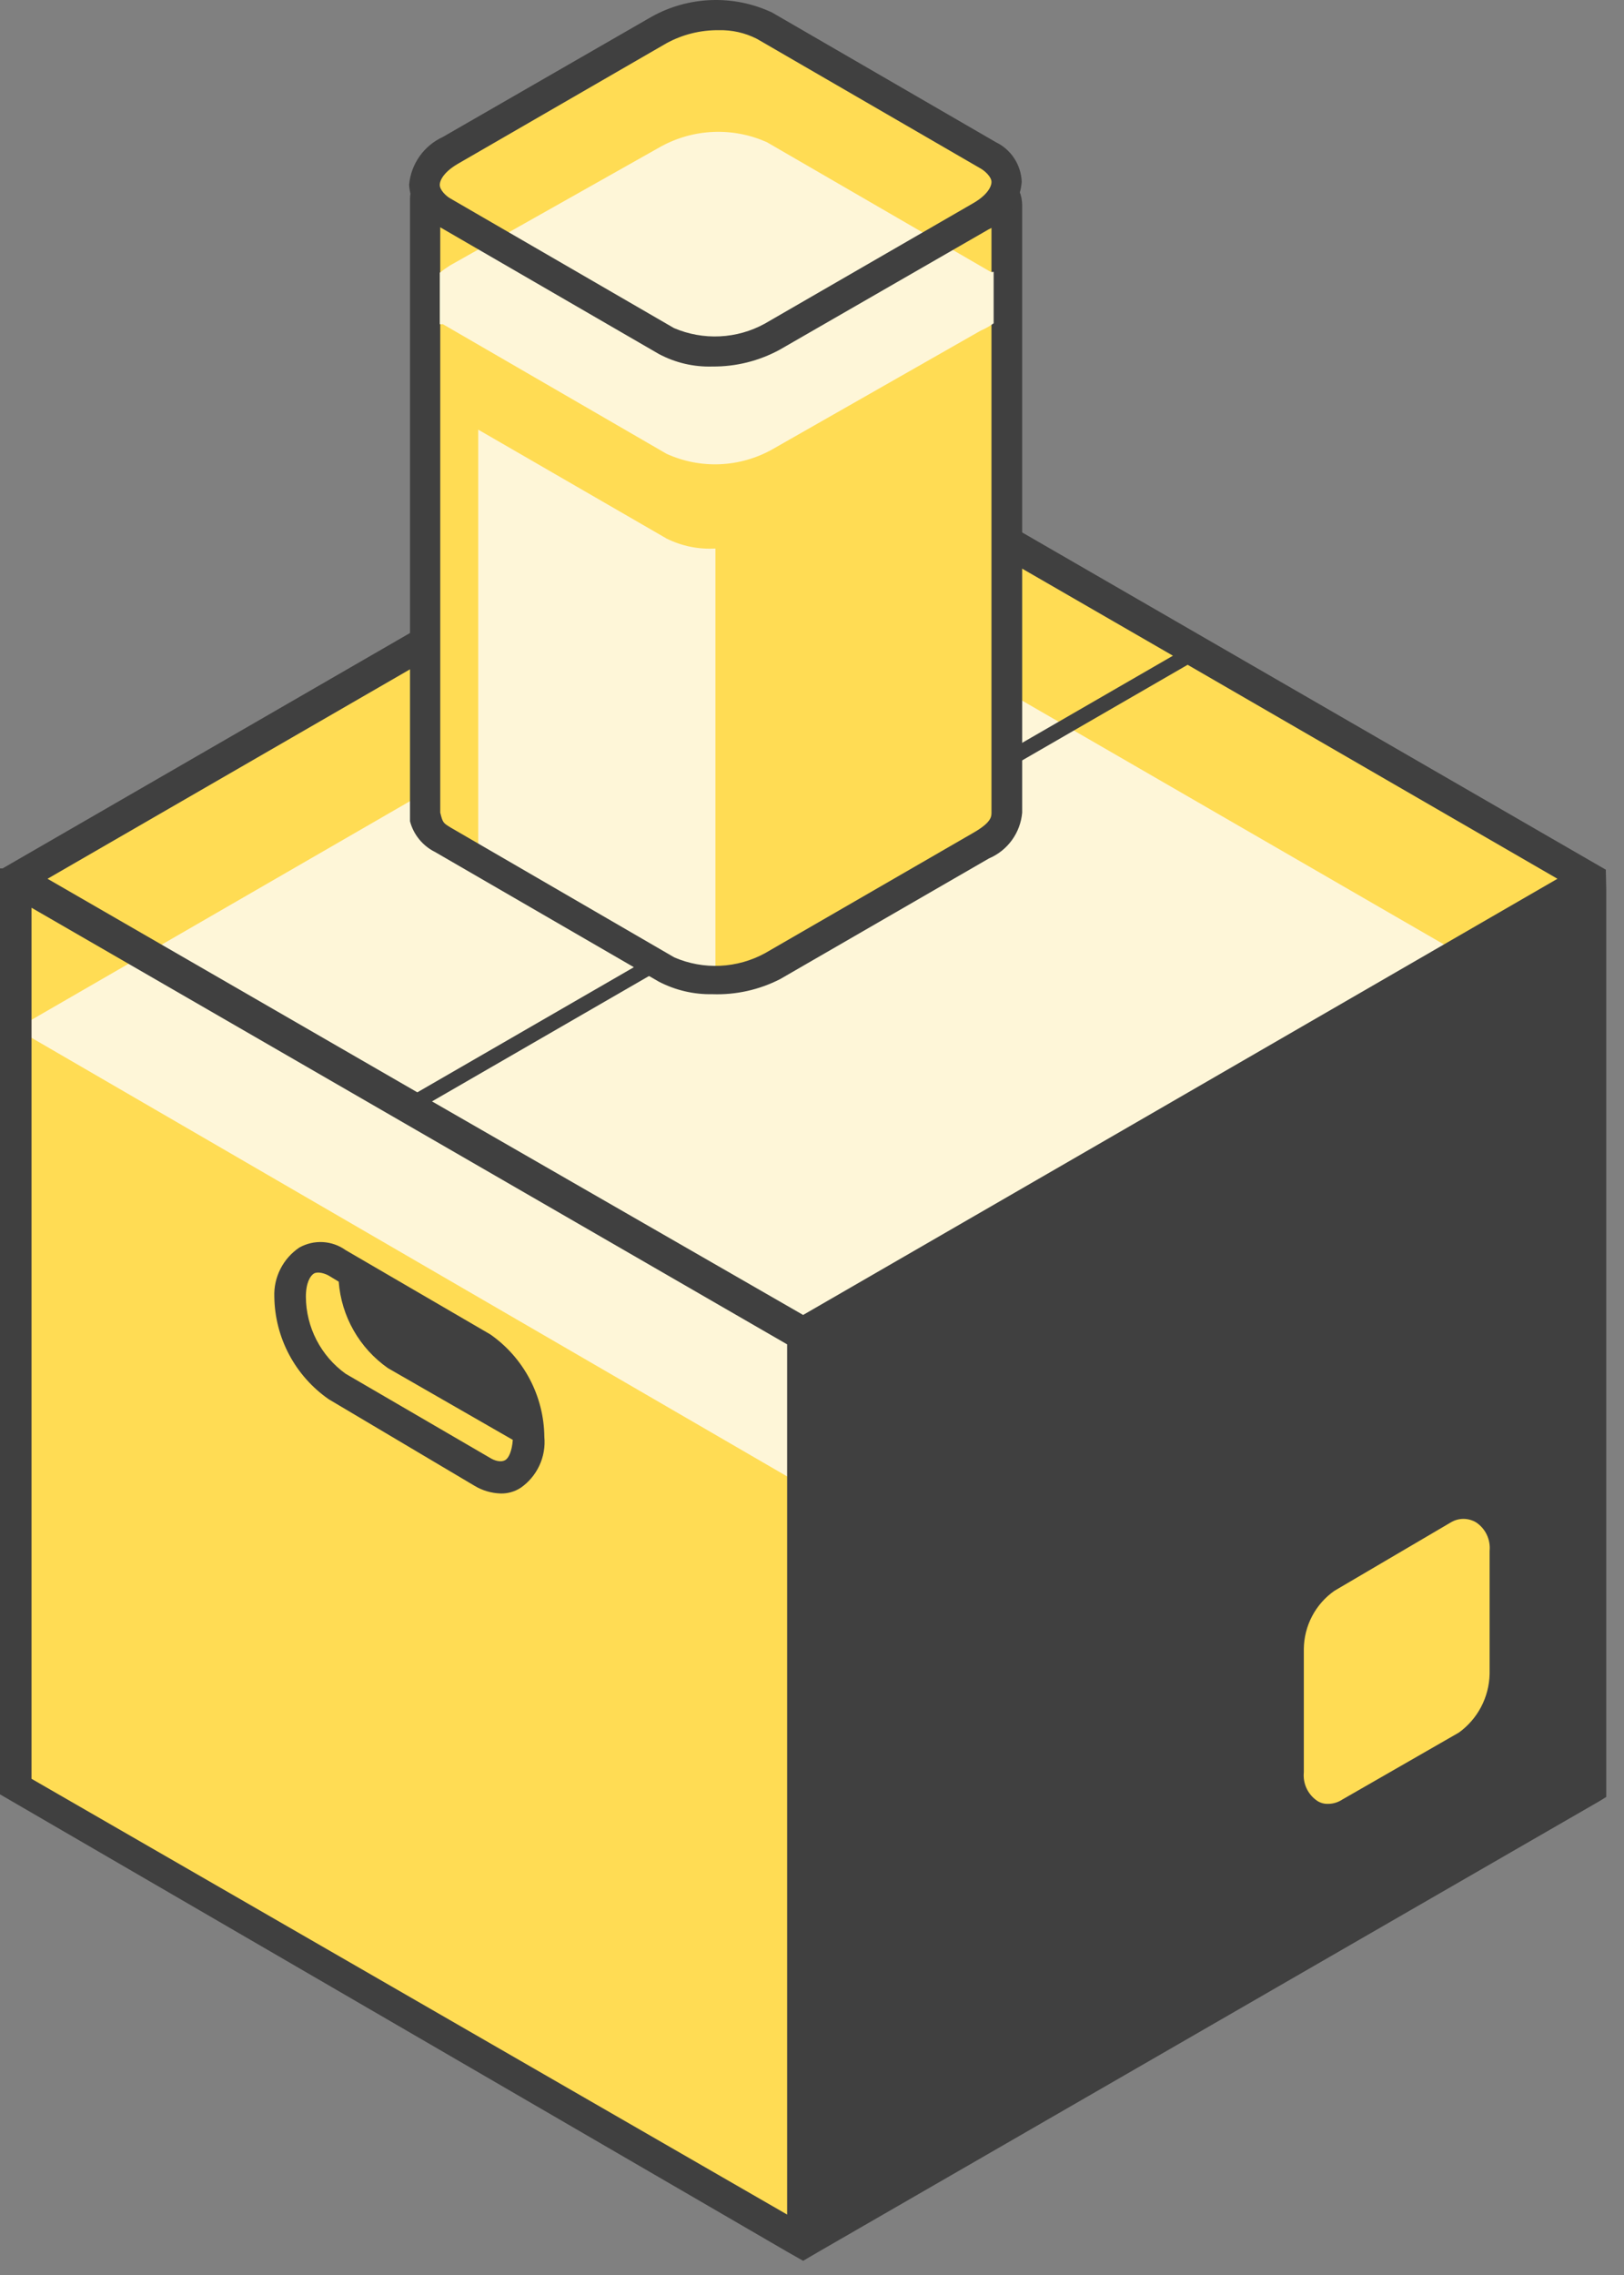 <?xml version="1.0" encoding="UTF-8"?> <svg xmlns="http://www.w3.org/2000/svg" width="60" height="84" viewBox="0 0 60 84" fill="none"><rect x="0" y="0" width="60" height="84" fill="#808080" stroke="none"/> <path d="M58.738 32.447L29.672 15.656L0.591 32.447V66.014L29.672 82.805V49.318L58.738 32.447Z" fill="#FFDC54"></path> <path d="M58.738 37.986L29.672 21.195L0.591 37.986L29.672 54.857L58.738 37.986Z" fill="#FEF6D8"></path> <path d="M59.328 32.112L29.672 14.986L0.096 32.064H0V32.735V66.253L29.081 83.14L29.672 83.476L30.247 83.14L59.057 66.525L59.344 66.349V32.83L59.328 32.112ZM29.672 16.326L43.335 24.211L15.419 40.332L1.756 32.447L29.672 16.326ZM29.081 81.768L1.165 65.679V33.517L29.081 49.638V81.768ZM41.499 41.721L29.672 48.552L15.961 40.667L43.878 24.546L57.541 32.447L41.499 41.721Z" fill="#404040"></path> <path d="M18.116 49.271L12.769 46.158C12.523 45.982 12.231 45.879 11.929 45.862C11.627 45.845 11.326 45.915 11.061 46.062C10.764 46.261 10.523 46.533 10.361 46.852C10.199 47.17 10.121 47.525 10.135 47.882C10.145 48.627 10.332 49.359 10.682 50.017C11.032 50.675 11.534 51.24 12.146 51.665L17.526 54.857C17.82 55.035 18.155 55.134 18.499 55.144C18.759 55.15 19.015 55.077 19.233 54.937C19.534 54.729 19.773 54.445 19.927 54.114C20.082 53.783 20.145 53.417 20.111 53.053C20.104 52.31 19.918 51.578 19.571 50.92C19.224 50.263 18.726 49.697 18.116 49.271V49.271ZM18.659 53.915C18.483 54.011 18.244 53.915 18.116 53.836L12.769 50.723C12.318 50.399 11.95 49.972 11.694 49.478C11.439 48.985 11.304 48.438 11.301 47.882C11.301 47.371 11.46 47.1 11.604 47.02C11.748 46.94 12.003 47.02 12.146 47.1L12.514 47.323C12.562 47.957 12.75 48.572 13.065 49.124C13.379 49.676 13.813 50.151 14.333 50.516L18.946 53.165C18.914 53.596 18.786 53.852 18.659 53.915Z" fill="#404040"></path> <path d="M54.54 56.214C54.398 56.128 54.235 56.082 54.069 56.082C53.903 56.082 53.74 56.128 53.598 56.214L49.304 58.736C48.957 58.978 48.673 59.3 48.476 59.675C48.279 60.05 48.174 60.467 48.171 60.89V65.439C48.151 65.643 48.186 65.849 48.273 66.034C48.36 66.22 48.496 66.378 48.666 66.493C48.784 66.57 48.924 66.609 49.065 66.604C49.252 66.604 49.436 66.548 49.592 66.445L53.901 63.971C54.243 63.723 54.523 63.4 54.72 63.026C54.916 62.652 55.024 62.238 55.035 61.816V57.267C55.055 57.063 55.02 56.858 54.933 56.672C54.846 56.486 54.71 56.328 54.54 56.214V56.214Z" fill="#FFDC54"></path> <path d="M37.174 30.005V7.659C37.176 7.553 37.157 7.448 37.118 7.349C37.079 7.25 37.02 7.161 36.946 7.085C36.871 7.009 36.783 6.949 36.685 6.908C36.587 6.867 36.482 6.845 36.376 6.845H16.265C16.112 6.845 15.966 6.906 15.858 7.014C15.751 7.122 15.69 7.268 15.69 7.42V30.101C15.71 30.303 15.783 30.496 15.9 30.661C16.018 30.826 16.176 30.958 16.36 31.043L24.628 35.831C25.245 36.111 25.918 36.243 26.595 36.215C27.271 36.187 27.931 36.001 28.523 35.672L36.232 31.218C36.839 30.867 37.174 30.516 37.174 30.005Z" fill="#FFDC54"></path> <path d="M24.629 19.886L17.669 15.864V32.208L26.432 36.502V20.253C25.809 20.29 25.187 20.163 24.629 19.886V19.886Z" fill="#FEF6D8"></path> <path d="M26.32 36.709C25.632 36.723 24.952 36.563 24.341 36.246L16.073 31.458C15.847 31.346 15.648 31.187 15.488 30.991C15.328 30.796 15.212 30.569 15.148 30.325V30.181V7.34C15.148 7.04 15.267 6.751 15.479 6.539C15.692 6.326 15.98 6.207 16.281 6.207H36.392C36.756 6.207 37.105 6.352 37.363 6.609C37.62 6.867 37.765 7.216 37.765 7.58V30.005C37.733 30.372 37.602 30.724 37.385 31.022C37.169 31.32 36.875 31.553 36.536 31.697L28.826 36.15C28.052 36.547 27.19 36.739 26.32 36.709V36.709ZM16.265 7.324V30.005C16.36 30.388 16.377 30.388 16.664 30.564L24.916 35.352C25.45 35.582 26.029 35.687 26.61 35.659C27.191 35.632 27.758 35.472 28.268 35.193L35.977 30.74C36.584 30.388 36.631 30.181 36.631 30.021V7.675C36.632 7.61 36.607 7.548 36.562 7.5C36.518 7.453 36.457 7.424 36.392 7.42L16.265 7.324Z" fill="#404040"></path> <path d="M24.628 12.591L16.36 7.803C15.355 7.212 15.483 6.207 16.632 5.536L24.341 1.115C24.934 0.782 25.598 0.594 26.277 0.566C26.957 0.538 27.634 0.672 28.252 0.956L36.52 5.744C37.509 6.319 37.382 7.34 36.232 7.994L28.523 12.432C27.93 12.758 27.27 12.942 26.594 12.969C25.919 12.997 25.246 12.868 24.628 12.591V12.591Z" fill="#FFDC54"></path> <path d="M36.711 10.038C36.674 10.045 36.636 10.045 36.599 10.038L28.331 5.249C27.711 4.973 27.036 4.843 26.357 4.871C25.679 4.899 25.016 5.083 24.421 5.409L16.632 9.798C16.499 9.881 16.371 9.972 16.248 10.069V11.969C16.285 11.976 16.323 11.976 16.36 11.969L24.628 16.757C25.245 17.037 25.918 17.169 26.595 17.141C27.271 17.113 27.931 16.927 28.523 16.598L36.232 12.208C36.401 12.136 36.562 12.045 36.711 11.937V10.038Z" fill="#FEF6D8"></path> <path d="M26.32 13.533C25.631 13.554 24.949 13.395 24.341 13.07L16.073 8.282C15.796 8.145 15.562 7.937 15.393 7.678C15.225 7.42 15.129 7.121 15.115 6.813C15.151 6.437 15.284 6.077 15.503 5.769C15.721 5.461 16.017 5.215 16.36 5.058L24.07 0.62C24.746 0.242 25.503 0.031 26.277 0.003C27.051 -0.025 27.821 0.132 28.523 0.461L36.791 5.249C37.069 5.383 37.306 5.591 37.475 5.85C37.643 6.109 37.738 6.409 37.748 6.718C37.718 7.093 37.588 7.453 37.372 7.762C37.156 8.07 36.861 8.316 36.519 8.473L28.81 12.911C28.047 13.327 27.189 13.541 26.32 13.533ZM26.559 1.115C25.885 1.107 25.22 1.272 24.628 1.594L16.919 6.047C16.424 6.335 16.248 6.638 16.248 6.829C16.248 7.021 16.488 7.244 16.632 7.324L24.899 12.113C25.434 12.342 26.013 12.447 26.594 12.419C27.175 12.392 27.741 12.232 28.251 11.953L35.961 7.5C36.456 7.212 36.631 6.909 36.631 6.718C36.631 6.526 36.376 6.303 36.232 6.223L27.964 1.434C27.53 1.213 27.047 1.103 26.559 1.115Z" fill="#404040"></path> </svg> 